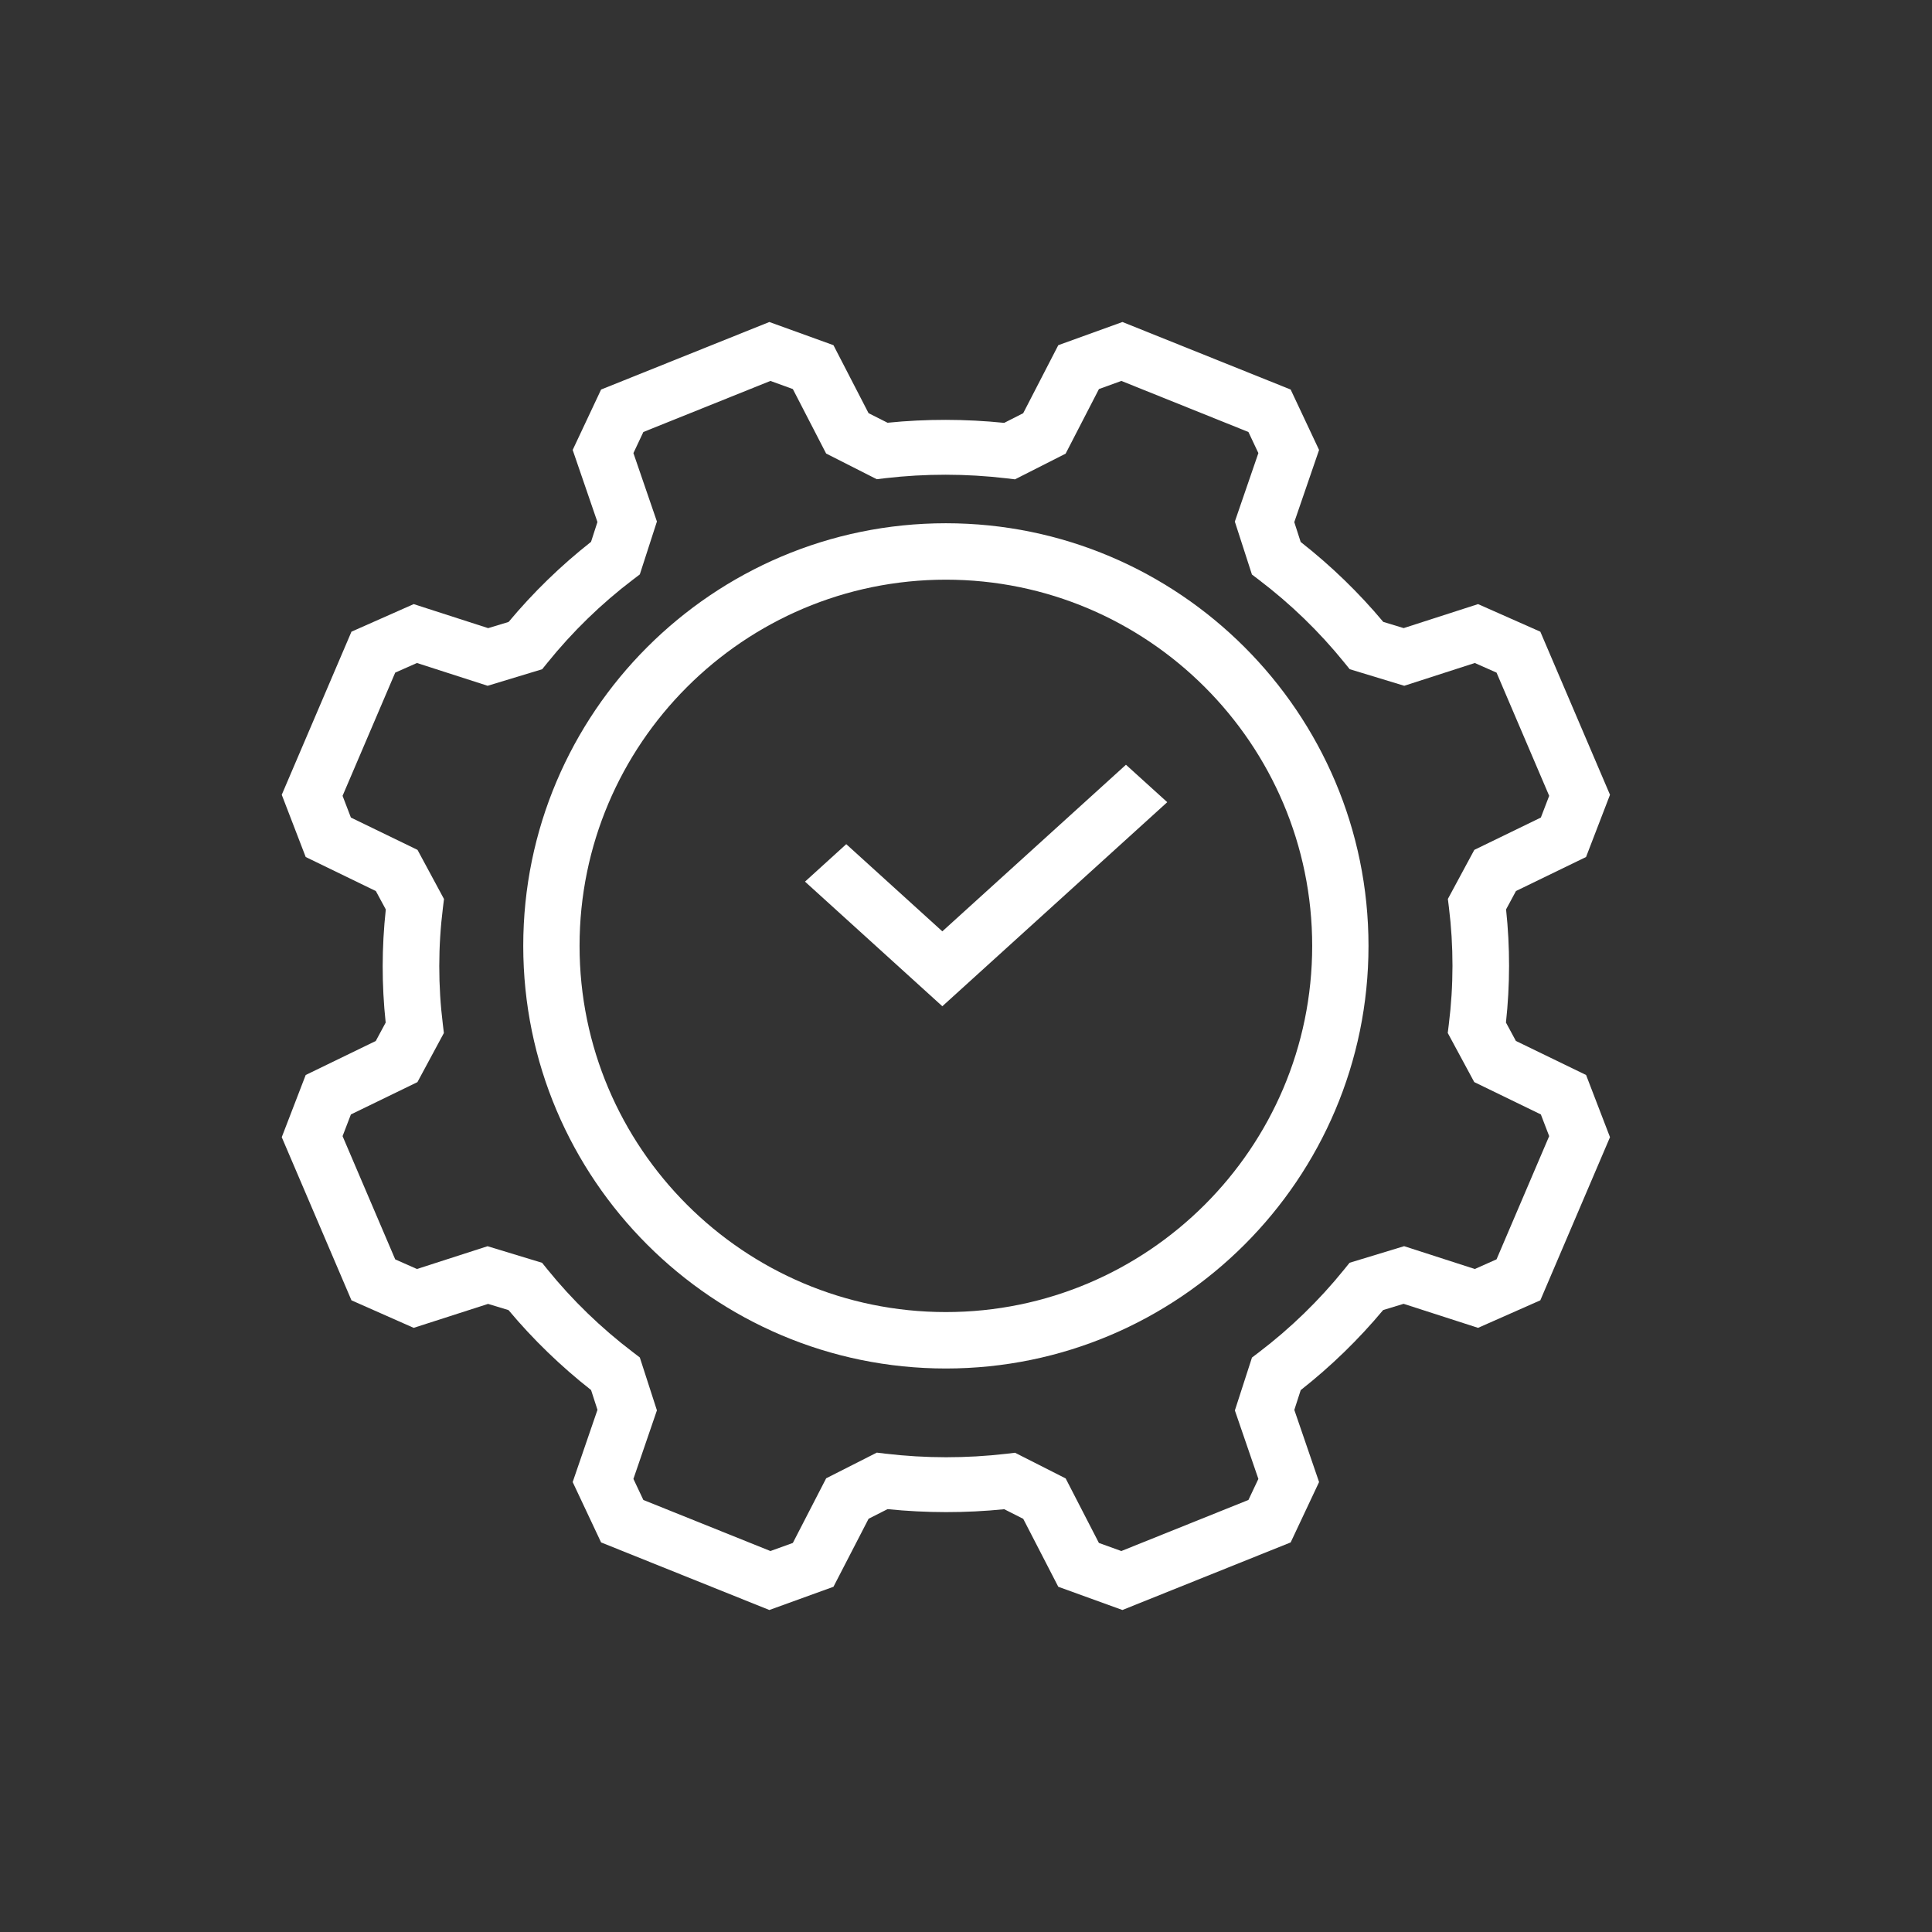 <?xml version="1.0" encoding="UTF-8"?>
<svg width="48px" height="48px" viewBox="0 0 48 48" version="1.1" xmlns="http://www.w3.org/2000/svg" xmlns:xlink="http://www.w3.org/1999/xlink">
    <rect x="0" y="0" width="48" height="48" fill="#333333" stroke="none"/>
    <!-- Generator: Sketch 63.1 (92452) - https://sketch.com -->
    <title>sustainable_circle_icon1</title>
    <desc>Created with Sketch.</desc>
    <g id="sustainable_circle_icon1" stroke="none" stroke-width="1" fill="none" fill-rule="evenodd">
        <g id="sect4_icon1" transform="translate(7, 8)" fill="#FFFFFF">
            <path d="M20.302,30.334 L20.859,30.535 L24.017,29.266 L24.264,28.743 L23.68,27.042 L24.105,25.728 L24.276,25.598 C25.062,25 25.776,24.307 26.395,23.54 L26.53,23.373 L27.885,22.961 L29.641,23.528 L30.181,23.288 L31.489,20.227 L31.282,19.688 L29.627,18.884 L28.969,17.664 L28.995,17.453 C29.116,16.486 29.117,15.507 28.998,14.544 L28.972,14.334 L29.629,13.115 L31.282,12.312 L31.489,11.772 L30.181,8.711 L29.641,8.472 L27.888,9.038 L26.533,8.626 L26.398,8.46 C25.781,7.697 25.067,7.005 24.275,6.404 L24.104,6.274 L23.679,4.959 L24.264,3.257 L24.017,2.733 L20.86,1.464 L20.303,1.666 L19.475,3.271 L18.217,3.909 L17.999,3.883 C17.001,3.766 15.992,3.765 15,3.88 L14.783,3.906 L13.525,3.268 L12.698,1.666 L12.141,1.464 L8.984,2.733 L8.737,3.257 L9.321,4.957 L8.896,6.271 L8.725,6.401 C7.938,6.999 7.225,7.693 6.605,8.46 L6.47,8.627 L5.115,9.038 L3.359,8.472 L2.819,8.711 L1.511,11.772 L1.718,12.312 L3.373,13.115 L4.031,14.336 L4.005,14.546 C3.884,15.514 3.883,16.493 4.003,17.455 L4.028,17.665 L3.371,18.885 L1.718,19.688 L1.511,20.227 L2.819,23.289 L3.359,23.528 L5.113,22.962 L6.468,23.374 L6.602,23.54 C7.219,24.302 7.933,24.993 8.725,25.595 L8.896,25.726 L9.321,27.04 L8.737,28.743 L8.984,29.266 L12.141,30.535 L12.698,30.334 L13.526,28.728 L14.784,28.09 L15.001,28.116 C15.999,28.234 17.008,28.234 18.001,28.119 L18.218,28.093 L19.476,28.731 L20.302,30.334 Z M12.114,32 L7.934,30.321 L7.228,28.821 L7.844,27.027 L7.685,26.535 C6.931,25.943 6.242,25.276 5.634,24.549 L5.126,24.395 L3.278,24.99 L1.732,24.306 L0,20.253 L0.595,18.708 L2.336,17.863 L2.582,17.406 C2.482,16.474 2.483,15.531 2.585,14.595 L2.338,14.138 L0.595,13.292 L0,11.746 L1.732,7.694 L3.278,7.009 L5.128,7.606 L5.636,7.452 C6.247,6.72 6.934,6.052 7.684,5.462 L7.843,4.97 L7.228,3.179 L7.934,1.678 L12.114,0 L13.707,0.576 L14.579,2.265 L15.051,2.503 C16.011,2.406 16.984,2.408 17.949,2.506 L18.421,2.266 L19.293,0.576 L20.887,0 L25.066,1.678 L25.772,3.179 L25.156,4.972 L25.315,5.465 C26.069,6.056 26.758,6.723 27.367,7.451 L27.874,7.605 L29.722,7.009 L31.269,7.694 L33,11.746 L32.405,13.292 L30.664,14.137 L30.418,14.594 C30.518,15.526 30.517,16.47 30.415,17.405 L30.662,17.862 L32.406,18.708 L33,20.253 L31.269,24.306 L29.722,24.99 L27.872,24.393 L27.364,24.548 C26.754,25.279 26.066,25.947 25.316,26.537 L25.157,27.029 L25.772,28.821 L25.066,30.321 L20.886,32 L19.293,31.423 L18.422,29.735 L17.95,29.496 C16.989,29.593 16.016,29.592 15.051,29.494 L14.58,29.733 L13.707,31.423 L12.114,32 Z" id="Fill-4"></path>
            <path d="M16.5,6.402 C11.482,6.402 7.399,10.484 7.399,15.5 C7.399,20.517 11.482,24.598 16.5,24.598 C21.518,24.598 25.601,20.517 25.601,15.5 C25.601,10.484 21.518,6.402 16.5,6.402 M16.5,26 C10.71,26 6,21.29 6,15.5 C6,9.711 10.71,5 16.5,5 C22.29,5 27,9.711 27,15.5 C27,21.29 22.29,26 16.5,26" id="Fill-6"></path>
            <polygon id="Fill-8" points="16.412 17 13 13.904 14.025 12.973 16.412 15.139 20.974 11 22 11.93"></polygon>
        </g>
    </g>
</svg>